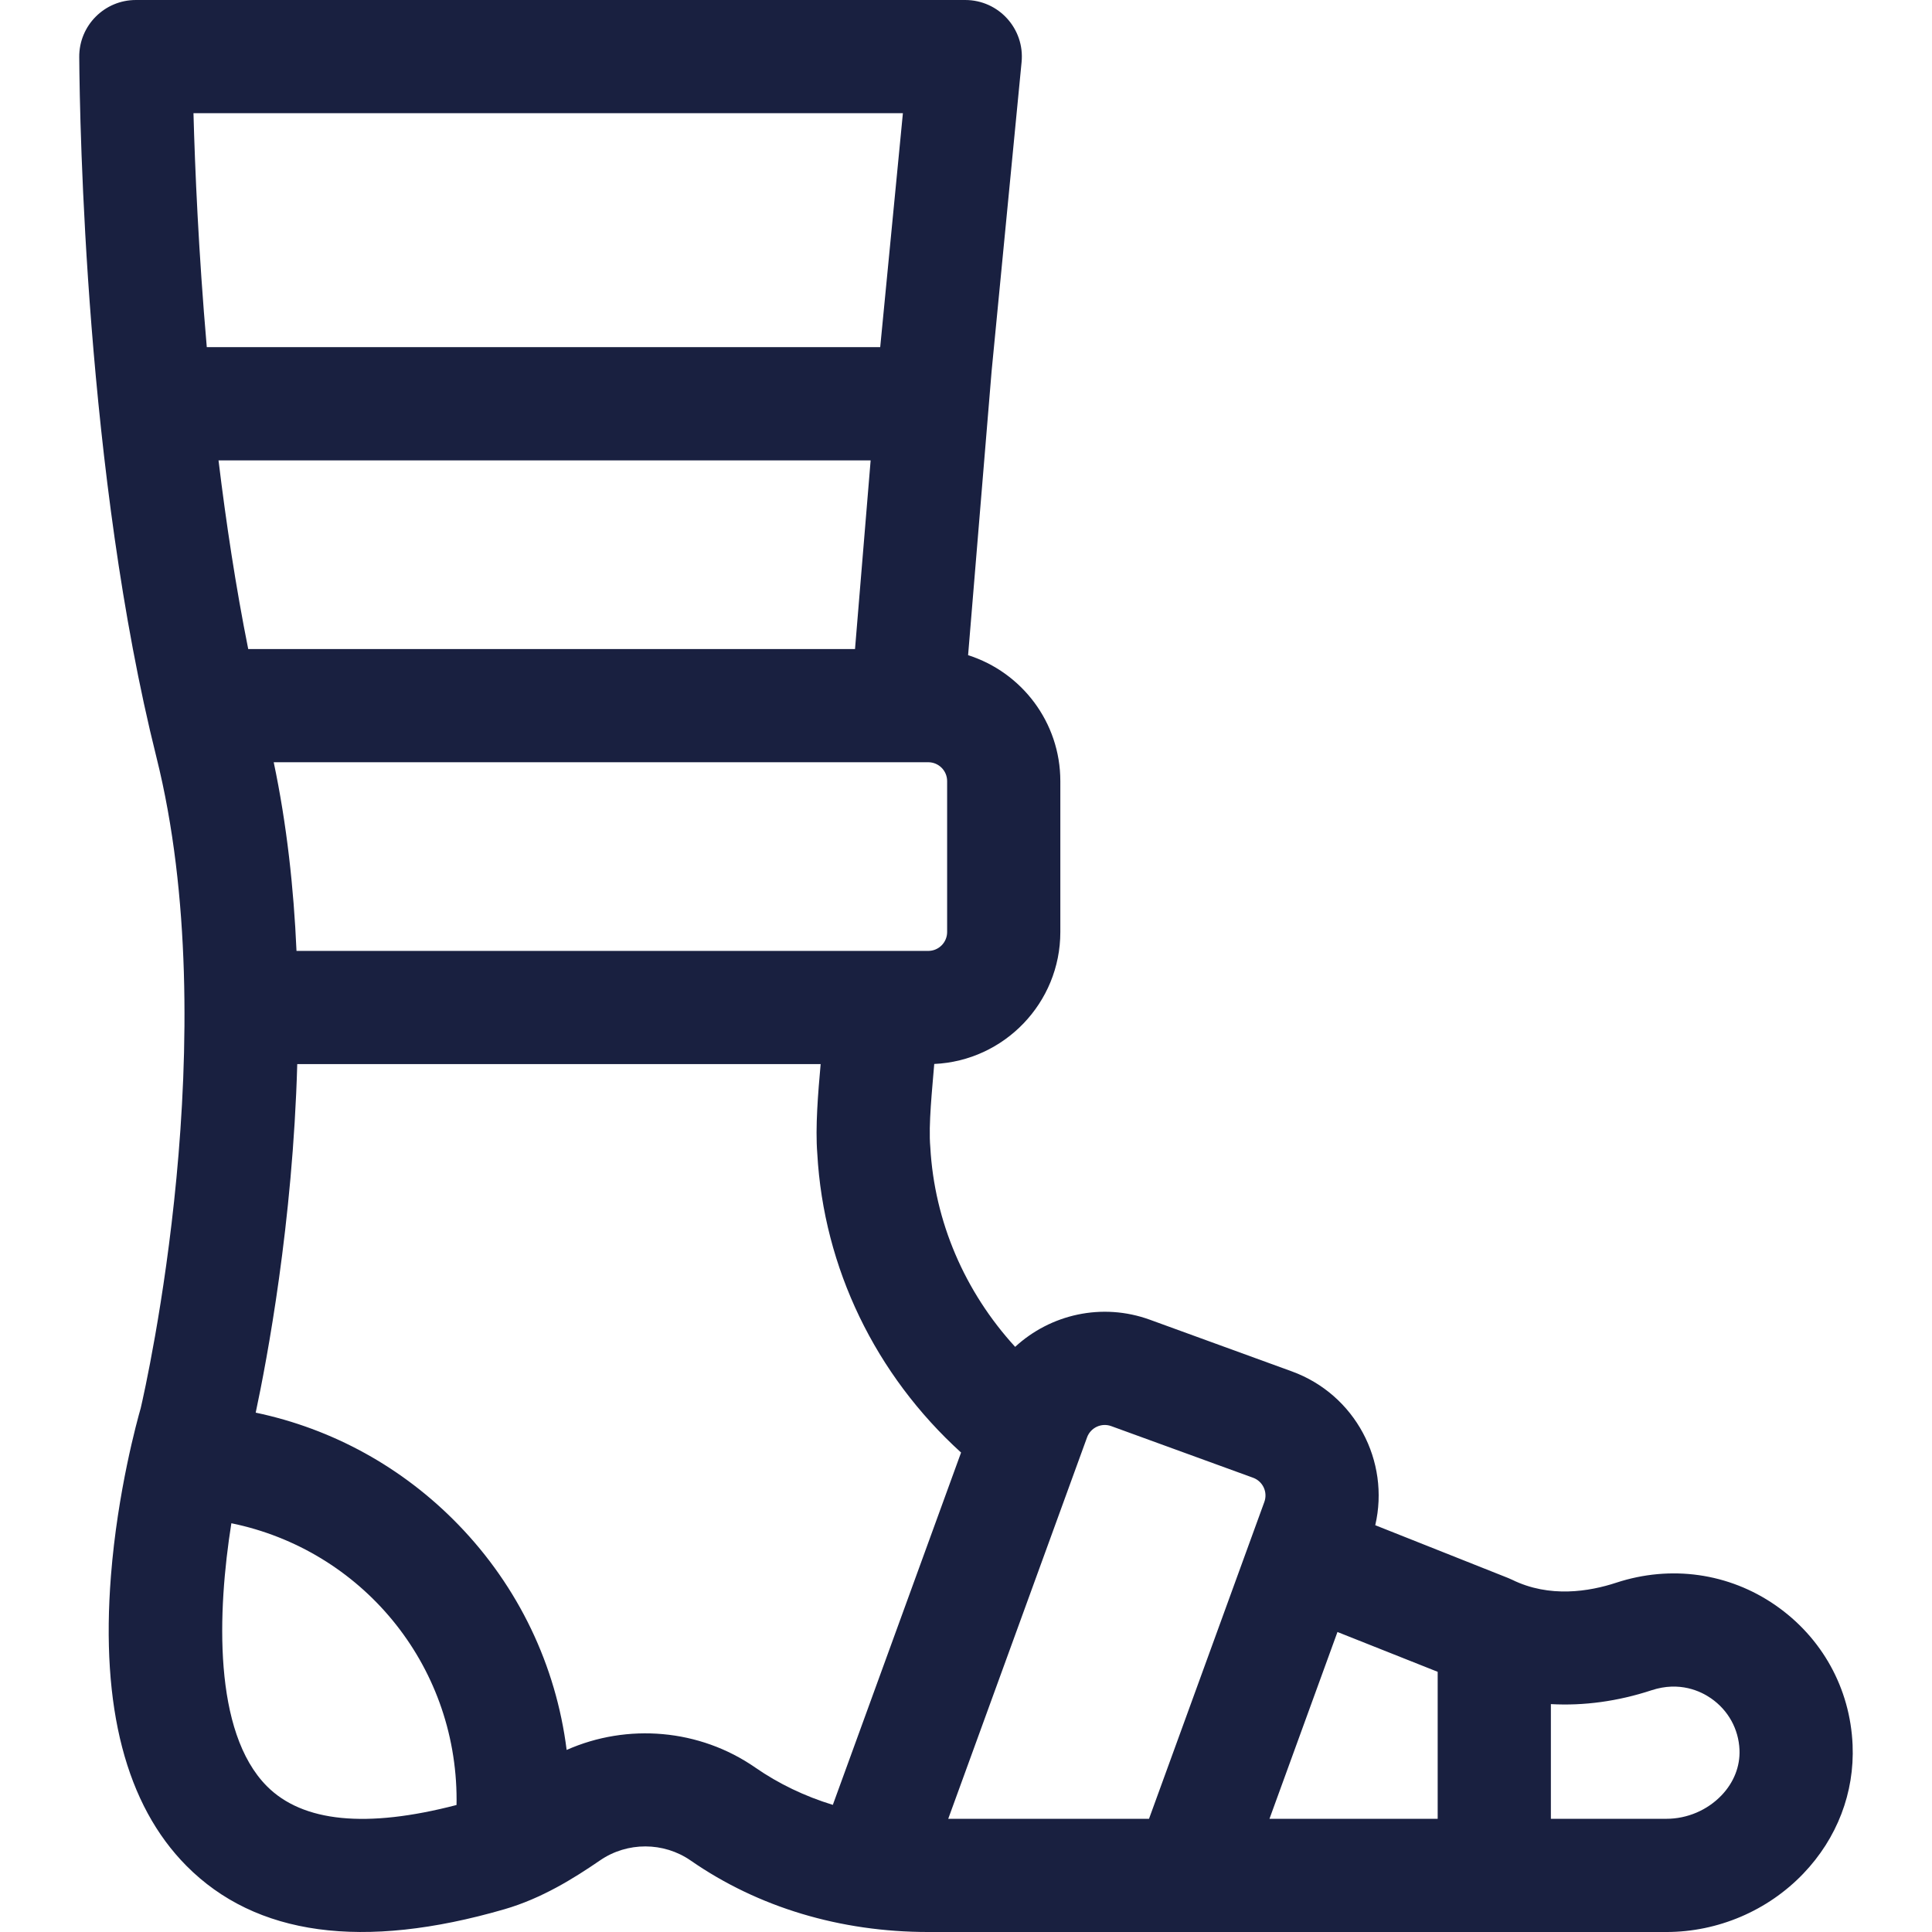 <?xml version="1.0" encoding="UTF-8"?> <svg xmlns="http://www.w3.org/2000/svg" id="Capa_1" viewBox="0 0 512 512"><g><path d="m490.957 462.417c-.642-14.977-8.099-28.47-20.459-37.021-12.346-8.542-27.727-10.713-42.199-5.957-7.093 2.332-17.632 4.089-27.55-.778-.351-.172-.708-.33-1.07-.474l-35.22-13.99c3.951-16.996-5.313-34.654-22.123-40.772l-37.588-13.68c-12.733-4.634-26.403-1.41-35.721 7.185-13.373-14.613-21.389-33.202-22.485-52.904-.533-5.923.535-15.635 1.043-22.066 18.567-.833 33.415-16.193 33.415-34.96v-40c0-15.621-10.289-28.882-24.444-33.37l6.234-75.287 7.943-81.895c.854-8.815-6.074-16.448-14.931-16.448h-219.802c-8.327 0-15.061 6.783-15 15.11.131 17.847 1.733 110.666 20.449 185.528 18.323 73.292-2.767 166.565-4.157 172.538-.932 3.235-6.129 22.01-7.891 44.435-2.738 34.858 3.996 60.717 20.015 76.861 18.371 18.514 46.722 22.381 84.266 11.497 9.86-2.858 18.356-8.16 25.366-12.969 7.19-4.932 16.834-4.908 23.999.064 17.856 12.388 39.625 18.936 62.954 18.937h195.612c13.638 0 26.859-5.636 36.274-15.464 8.971-9.363 13.612-21.48 13.07-34.12zm-239.957-255.417v40c0 2.757-2.243 5-5 5h-167.425c-.729-16.624-2.573-33.575-6.038-50h173.463c2.757 0 5 2.243 5 5zm-199.727-177h188.004l-6.013 62h-178.463c-2.202-25.3-3.136-47.454-3.528-62zm179.456 92-4.14 50h-160.809c-3.308-16.542-5.876-33.537-7.87-50zm-109.747 356.345c-23.871 6.218-40.769 4.553-50.253-4.986-14.296-14.38-13.133-46.264-9.416-69.684 34.324 7.029 59.687 37.113 59.687 73.325 0 .443-.007.892-.018 1.345zm99.727-.035c-7.436-2.281-14.358-5.592-20.561-9.895-14.766-10.245-33.885-11.801-49.981-4.663-2.819-22.411-12.762-43.243-28.706-59.696-14.729-15.2-33.359-25.419-53.698-29.69 3.002-14.077 9.828-50.204 11.011-92.365h138.706c-.681 7.612-1.447 16.705-.891 23.701 1.688 30.332 15.426 58.644 38.104 79.237zm114.356-80.285-30.565 83.975h-53.209l36.788-101.076c.944-2.595 3.814-3.933 6.409-2.988l37.588 13.68c2.595.945 3.933 3.814 2.989 6.409zm45.935 83.975h-44.575l18.017-49.502 26.558 10.549zm75.225-6.217c-3.785 3.951-9.111 6.217-14.611 6.217h-30.614v-30.394c8.673.484 17.705-.721 26.666-3.667 7.484-2.459 13.088.277 15.764 2.128 4.565 3.158 7.319 8.128 7.555 13.635.188 4.39-1.503 8.681-4.76 12.081z" fill="#000000" style="fill: rgb(25, 32, 64);"></path></g></svg> 